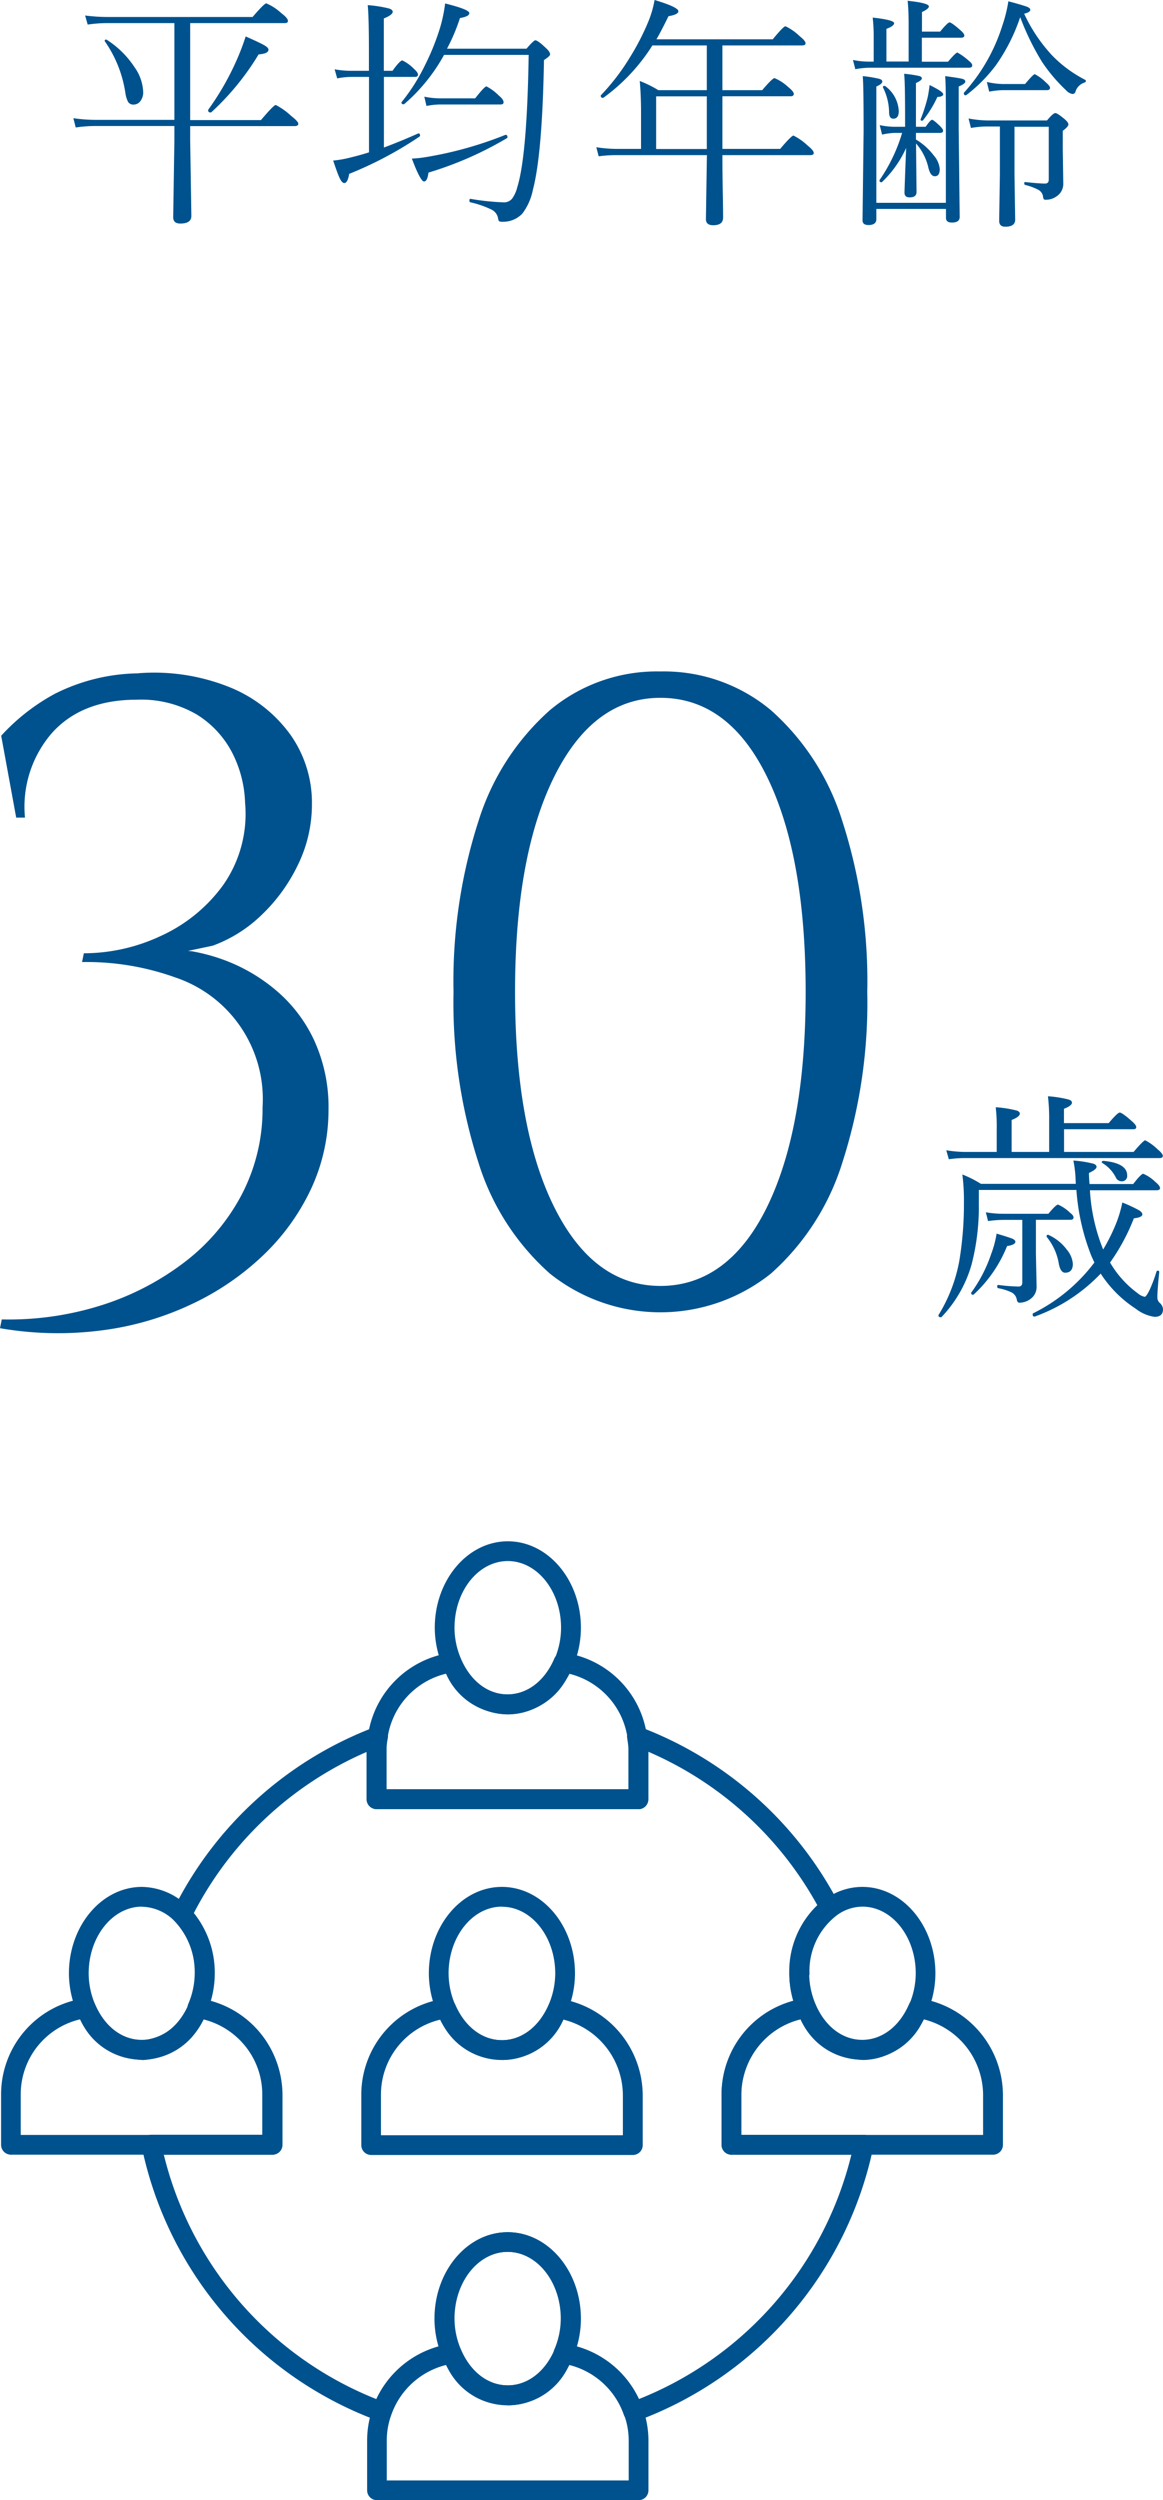 <?xml version="1.0" encoding="UTF-8"?>
<svg xmlns="http://www.w3.org/2000/svg" width="117.78" height="253.2" viewBox="0 0 117.78 253.2">
  <g id="Group_7384" data-name="Group 7384" transform="translate(12606.92 -11544.45)">
    <g id="Group_2745" data-name="Group 2745" transform="translate(-12722 11498)">
      <path id="Path_11512" data-name="Path 11512" d="M134.34,48.81v9.8h7.17q1.29-1.53,1.5-1.53a7.016,7.016,0,0,1,1.57,1.12c.47.37.71.63.71.78s-.12.24-.35.24h-10.6v1.45l.12,7.65c0,.51-.37.77-1.12.77-.48,0-.72-.21-.72-.65l.12-7.75V59.21H124.8a13.936,13.936,0,0,0-2.05.15l-.24-.94a16.462,16.462,0,0,0,2.32.17h7.91v-9.8h-6.78a13.565,13.565,0,0,0-2,.15l-.26-.92a17.738,17.738,0,0,0,2.26.15h14.7c.79-.92,1.25-1.38,1.39-1.38a5.35,5.35,0,0,1,1.53,1q.66.5.66.78c0,.15-.11.22-.33.22h-9.57Zm-8.63,1.83s-.03-.03-.03-.05c0-.09.05-.13.16-.13.03,0,.06,0,.07.03a9.417,9.417,0,0,1,2.79,2.76,4.619,4.619,0,0,1,.88,2.49,1.446,1.446,0,0,1-.33,1.01.825.825,0,0,1-.65.29.6.6,0,0,1-.56-.29,2.915,2.915,0,0,1-.27-.93,12.259,12.259,0,0,0-2.07-5.18Zm10.76,7.18a.2.2,0,0,1-.07.02c-.16,0-.24-.07-.24-.22a.127.127,0,0,1,.01-.06,27.494,27.494,0,0,0,2.81-4.87,24.383,24.383,0,0,0,.98-2.55c.98.43,1.6.73,1.88.89s.43.32.43.45c0,.27-.33.43-1,.48a26.451,26.451,0,0,1-4.79,5.86Z" fill="#00528f"></path>
      <path id="Path_11513" data-name="Path 11513" d="M152.45,61.87V54.24h-1.77a7.288,7.288,0,0,0-1.45.15l-.26-.92a9.291,9.291,0,0,0,1.68.15h1.79V51.47q0-3.315-.12-4.5a12.617,12.617,0,0,1,2.16.34c.24.08.37.19.37.33,0,.21-.3.44-.9.68v5.3h.88c.5-.7.84-1.05,1-1.05a4.192,4.192,0,0,1,1.15.83c.29.26.43.46.43.6q0,.24-.33.24h-3.12v7.15c1.1-.41,2.25-.88,3.46-1.42a.1.1,0,0,1,.04-.01c.11,0,.16.07.16.22a.139.139,0,0,1-.05.1,38.133,38.133,0,0,1-7.13,3.78c-.1.62-.26.93-.5.93-.15,0-.3-.17-.46-.5s-.37-.92-.66-1.78a11.078,11.078,0,0,0,1.6-.27c.86-.21,1.54-.4,2.05-.57Zm7.92-10.49h8.03c.49-.57.79-.85.89-.85.17,0,.53.26,1.07.78.29.26.43.48.43.65,0,.12-.21.31-.62.57q-.165,9.51-1.12,13.13a5.881,5.881,0,0,1-1.07,2.42,2.69,2.69,0,0,1-2.03.83.592.592,0,0,1-.33-.06.66.66,0,0,1-.1-.29,1.2,1.2,0,0,0-.66-.88,9.389,9.389,0,0,0-2.14-.74c-.07-.02-.1-.07-.1-.17q0-.21.12-.18a24.463,24.463,0,0,0,3.3.35,1.055,1.055,0,0,0,.9-.37,3.371,3.371,0,0,0,.53-1.18q.99-3.18,1.15-13.38h-8.57a17.9,17.9,0,0,1-4.03,4.98.108.108,0,0,1-.08.02c-.13,0-.2-.06-.2-.17a.073.073,0,0,1,.02-.06,19.276,19.276,0,0,0,2.39-3.79,24.144,24.144,0,0,0,1.49-3.71,15.313,15.313,0,0,0,.52-2.48c1.64.41,2.45.73,2.45.98,0,.23-.32.39-.95.5a19.012,19.012,0,0,1-1.31,3.1Zm5.91,8.73h.02c.11,0,.17.07.17.22a.117.117,0,0,1-.05.11,35.682,35.682,0,0,1-7.95,3.49q-.105.9-.45.9c-.23,0-.65-.77-1.23-2.32a11.963,11.963,0,0,0,1.48-.16,38.2,38.2,0,0,0,8.01-2.25Zm-8.01-2.93-.22-.94a8.1,8.1,0,0,0,1.65.17h3.5c.63-.8,1.01-1.21,1.15-1.21a5.066,5.066,0,0,1,1.25.93c.32.26.48.49.48.68,0,.15-.11.22-.32.22h-6.03a7.441,7.441,0,0,0-1.45.15Z" fill="#00528f"></path>
      <path id="Path_11514" data-name="Path 11514" d="M180,61.54V57.85c0-1.11-.04-2.17-.13-3.2a11.7,11.7,0,0,1,1.88.93h4.91V51.05h-5.51a19.159,19.159,0,0,1-4.96,5.3c-.02,0-.03.01-.05.01-.15,0-.22-.07-.22-.21a.073.073,0,0,1,.02-.06,22.1,22.1,0,0,0,2.92-3.81,24.805,24.805,0,0,0,1.86-3.6,10.358,10.358,0,0,0,.65-2.23c1.6.48,2.41.86,2.41,1.14,0,.22-.33.39-1,.5-.49,1-.89,1.78-1.22,2.34h11.78q1.08-1.32,1.29-1.32a5.368,5.368,0,0,1,1.43,1q.6.48.6.72c0,.15-.12.22-.35.22h-8.07v4.53h4.03c.69-.81,1.11-1.22,1.25-1.22a4.742,4.742,0,0,1,1.38.9c.38.31.57.54.57.7s-.11.24-.33.24h-6.9v5.33h5.85q1.14-1.35,1.35-1.35a6.012,6.012,0,0,1,1.42,1c.42.34.63.59.63.76,0,.15-.12.22-.35.22h-8.9c0,1.41.02,2.89.05,4.44.02,1.12.02,1.75.02,1.89,0,.51-.33.77-1,.77-.5,0-.74-.21-.74-.62l.1-6.48h-9.18a13.086,13.086,0,0,0-1.78.12l-.24-.92a14.1,14.1,0,0,0,2.03.17h2.53Zm1.53,0h5.13V56.21h-5.13Z" fill="#00528f"></path>
      <path id="Path_11515" data-name="Path 11515" d="M207.1,52.71V48.97c0-.92-.03-1.73-.1-2.44,1.43.15,2.15.34,2.15.57,0,.16-.23.35-.7.57v1.98h1.84c.51-.62.83-.93.95-.93.15,0,.53.28,1.15.83.24.21.35.38.35.5,0,.15-.11.22-.34.22h-3.96V52.7h2.65c.52-.62.84-.93.95-.93a6.428,6.428,0,0,1,1.17.85q.33.255.33.45,0,.24-.33.24H203.08a7.963,7.963,0,0,0-1.38.15l-.24-.94a7.6,7.6,0,0,0,1.62.17h.48V50.21a17.226,17.226,0,0,0-.1-1.98c1.45.16,2.17.35,2.17.57q0,.285-.78.57v3.31h2.23Zm3.77,14.9h-7.04v1.03c0,.4-.27.6-.8.6q-.6,0-.6-.48l.11-9.02c0-3.17-.03-5.02-.09-5.58a11.719,11.719,0,0,1,1.7.28c.19.06.28.15.28.27,0,.16-.2.33-.6.5V66.99h7.04V58.14c0-2.17-.02-3.49-.07-3.98.94.12,1.53.22,1.76.28.19.06.28.15.28.27,0,.15-.22.31-.67.5v4.36l.1,8.85c0,.38-.26.57-.79.57q-.6,0-.6-.48v-.9Zm-3.03-7.7v.67a6.343,6.343,0,0,1,1.81,1.62,2.386,2.386,0,0,1,.6,1.38c0,.48-.17.72-.5.72-.31,0-.53-.32-.67-.95a5.588,5.588,0,0,0-1.23-2.37l.05,4.91c0,.37-.23.55-.7.55-.35,0-.52-.16-.52-.48,0-.09.02-.68.06-1.78.05-1.25.08-2.16.11-2.75a11.086,11.086,0,0,1-2.43,3.44.127.127,0,0,1-.07.04c-.13,0-.2-.06-.2-.17a.127.127,0,0,1,.01-.06,16.839,16.839,0,0,0,2.28-4.77h-.82a7.419,7.419,0,0,0-1.21.17l-.24-.96a7.356,7.356,0,0,0,1.45.17h1.12v-.67c0-2.67-.03-4.24-.1-4.7a12.239,12.239,0,0,1,1.54.23c.17.05.26.13.26.23q0,.21-.6.48v4.43h.98c.33-.47.55-.71.65-.71s.36.21.79.62q.33.33.33.48c0,.16-.11.23-.32.23h-2.43ZM204.5,55.3v-.04c0-.07.04-.11.13-.11a.164.164,0,0,1,.1.02,3.327,3.327,0,0,1,1.37,2.53c0,.51-.18.77-.55.77-.29,0-.43-.22-.43-.67a5.793,5.793,0,0,0-.62-2.5Zm4.05,3.33s-.05.05-.09.05q-.15,0-.15-.12a.09.09,0,0,1,.01-.05,16.818,16.818,0,0,0,.7-2.17,12.2,12.2,0,0,0,.2-1.28q1.38.675,1.38.93c0,.17-.2.26-.59.28a11.187,11.187,0,0,1-1.46,2.37Zm9.84-10.42a18.75,18.75,0,0,1-2.44,4.83,15.43,15.43,0,0,1-3.01,3.04.108.108,0,0,1-.07.02q-.18,0-.18-.21c0-.03,0-.04.02-.06a18.258,18.258,0,0,0,3.87-6.76,14.442,14.442,0,0,0,.62-2.49c1.04.28,1.68.47,1.93.57.2.09.29.19.29.29,0,.17-.21.3-.62.4a16.166,16.166,0,0,0,2.81,4.2,12.737,12.737,0,0,0,3.38,2.5.122.122,0,0,1,.06.1c0,.08-.05.14-.16.18a1.389,1.389,0,0,0-.9.93.305.305,0,0,1-.3.22,1.155,1.155,0,0,1-.65-.38,16.776,16.776,0,0,1-2.43-2.87,25.868,25.868,0,0,1-2.21-4.53Zm-.57,11.05v4.85l.07,4.58c0,.48-.33.72-1,.72-.42,0-.62-.2-.62-.6l.07-4.63V59.26h-1.17a9.393,9.393,0,0,0-1.76.15l-.24-.96a11.189,11.189,0,0,0,2.08.2h5.86q.63-.75.84-.75t.93.6c.27.23.4.41.4.55s-.19.37-.57.65v1.87l.05,3.41a1.514,1.514,0,0,1-.7,1.37,1.871,1.871,0,0,1-1.03.33.382.382,0,0,1-.24-.05.668.668,0,0,1-.08-.28.929.929,0,0,0-.46-.67,5.973,5.973,0,0,0-1.34-.5c-.07-.02-.1-.07-.1-.16,0-.11.04-.15.12-.13q1.41.15,1.98.15c.25,0,.38-.13.38-.4V59.29h-3.45Zm-2.56-3.53-.24-.98a7.669,7.669,0,0,0,1.75.21h2.12c.56-.67.89-1,.98-1a4.318,4.318,0,0,1,1.12.83c.28.24.43.42.43.55,0,.16-.11.24-.32.24h-4.33a7.631,7.631,0,0,0-1.5.15Z" fill="#00528f"></path>
    </g>
    <g id="Group_2746" data-name="Group 2746" transform="translate(-12722 11498)">
      <path id="Path_11516" data-name="Path 11516" d="M179.21,291.69a.935.935,0,0,1-.43-.1,1,1,0,0,1-.52-.58,7.9,7.9,0,0,0-6.28-5.22,1,1,0,0,1-.77-1.38,7.985,7.985,0,0,0,.66-3.15c0-3.73-2.42-6.76-5.4-6.76s-5.4,3.03-5.4,6.76a7.949,7.949,0,0,0,.66,3.15,1.007,1.007,0,0,1-.05.88.985.985,0,0,1-.72.5,7.9,7.9,0,0,0-6.28,5.22.973.973,0,0,1-.52.57,1.08,1.08,0,0,1-.77.04,37.775,37.775,0,0,1-23.96-27.78,1.009,1.009,0,0,1,.98-1.2h11.23v-4.09a7.827,7.827,0,0,0-6.73-7.76.993.993,0,0,1-.72-.5,1.007,1.007,0,0,1-.05-.88,7.985,7.985,0,0,0,.66-3.15,7.546,7.546,0,0,0-2.01-5.24,1,1,0,0,1-.18-1.14,37.631,37.631,0,0,1,20.41-18.52,1.008,1.008,0,0,1,1,.17.976.976,0,0,1,.33.96,5.634,5.634,0,0,0-.12,1.07v4.09h24.49v-4.09a5.715,5.715,0,0,0-.08-.79l-.05-.34a1,1,0,0,1,1.35-1.07A37.7,37.7,0,0,1,200,239.16a1,1,0,0,1-.3,1.27,7.109,7.109,0,0,0-2.7,5.83,8.069,8.069,0,0,0,.66,3.16,1,1,0,0,1-.77,1.38,7.927,7.927,0,0,0-6.73,7.76v4.09h12.39a.971.971,0,0,1,.77.37,1,1,0,0,1,.21.83,37.792,37.792,0,0,1-23.96,27.78,1.016,1.016,0,0,1-.34.06Zm-47.54-27.03a35.775,35.775,0,0,0,21.52,24.75,9.882,9.882,0,0,1,6.3-5.33,9.951,9.951,0,0,1-.41-2.81c0-4.83,3.32-8.76,7.4-8.76s7.4,3.93,7.4,8.76a9.951,9.951,0,0,1-.41,2.81,9.9,9.9,0,0,1,6.31,5.33,35.775,35.775,0,0,0,21.52-24.75H189.16a1,1,0,0,1-1-1v-5.09a9.933,9.933,0,0,1,7.26-9.48,9.951,9.951,0,0,1-.41-2.81,9.305,9.305,0,0,1,2.84-6.89,35.677,35.677,0,0,0-17.12-15.54v4.82a1,1,0,0,1-1,1H153.24a1,1,0,0,1-1-1v-4.81a35.666,35.666,0,0,0-17.53,16.33,9.7,9.7,0,0,1,2.09,6.09,9.935,9.935,0,0,1-.41,2.8,9.8,9.8,0,0,1,7.26,9.49v5.09a1,1,0,0,1-1,1H131.67Z" fill="#00528f"></path>
      <path id="Path_11517" data-name="Path 11517" d="M179.75,229.66H153.2a1,1,0,0,1-1-1v-5.09a6.793,6.793,0,0,1,.11-1.09l.04-.3a9.854,9.854,0,0,1,8.31-8.34,1.007,1.007,0,0,1,1.07.59c.97,2.26,2.74,3.61,4.74,3.61s3.77-1.35,4.74-3.61a.976.976,0,0,1,1.07-.59,9.832,9.832,0,0,1,8.31,8.33,7.128,7.128,0,0,1,.15,1.41v5.09a1,1,0,0,1-1,1Zm-25.54-2h24.55v-4.09a5.634,5.634,0,0,0-.12-1.07,7.866,7.866,0,0,0-5.93-6.55,6.79,6.79,0,0,1-12.46,0,7.829,7.829,0,0,0-5.92,6.5l-.05.33a5.717,5.717,0,0,0-.08.79v4.09Z" fill="#00528f"></path>
      <path id="Path_11518" data-name="Path 11518" d="M166.51,220.07c-2.78,0-5.3-1.85-6.58-4.83a10.119,10.119,0,0,1-.82-3.94c0-4.83,3.32-8.76,7.4-8.76s7.4,3.93,7.4,8.76a10.069,10.069,0,0,1-.81,3.94c-1.28,2.98-3.8,4.83-6.58,4.83Zm0-15.53c-2.98,0-5.4,3.03-5.4,6.76a7.949,7.949,0,0,0,.66,3.15c.97,2.26,2.74,3.61,4.74,3.61s3.78-1.38,4.74-3.61a8.077,8.077,0,0,0,.65-3.15c0-3.73-2.42-6.76-5.4-6.76Z" fill="#00528f"></path>
      <path id="Path_11519" data-name="Path 11519" d="M179.75,299.65H153.26a1,1,0,0,1-1-1v-5.09a9.682,9.682,0,0,1,.56-3.2,9.886,9.886,0,0,1,7.87-6.54,1,1,0,0,1,1.07.59c.97,2.26,2.74,3.61,4.74,3.61s3.77-1.35,4.74-3.61a.982.982,0,0,1,1.07-.59,9.911,9.911,0,0,1,7.87,6.54,9.7,9.7,0,0,1,.57,3.2v5.09a1,1,0,0,1-1,1Zm-25.49-2h24.49v-4.09a7.549,7.549,0,0,0-.46-2.54,7.914,7.914,0,0,0-5.57-5.07,6.782,6.782,0,0,1-12.45,0,7.907,7.907,0,0,0-5.57,5.08,7.529,7.529,0,0,0-.45,2.54v4.09Z" fill="#00528f"></path>
      <path id="Path_11520" data-name="Path 11520" d="M166.51,290.03a7.358,7.358,0,0,1-6.58-4.82,10.119,10.119,0,0,1-.82-3.94c0-4.83,3.32-8.76,7.4-8.76s7.4,3.93,7.4,8.76a10.069,10.069,0,0,1-.81,3.94c-1.28,2.98-3.8,4.83-6.58,4.83Zm0-15.53c-2.98,0-5.4,3.03-5.4,6.76a7.949,7.949,0,0,0,.66,3.15c.97,2.26,2.74,3.61,4.74,3.61s3.78-1.38,4.74-3.61a8.077,8.077,0,0,0,.65-3.15c0-3.73-2.42-6.76-5.4-6.76Z" fill="#00528f"></path>
      <path id="Path_11521" data-name="Path 11521" d="M142.68,264.66H116.19a1,1,0,0,1-1-1v-5.09a9.82,9.82,0,0,1,8.44-9.74,1.02,1.02,0,0,1,1.07.59c.97,2.26,2.74,3.61,4.74,3.61s3.77-1.35,4.74-3.61a.982.982,0,0,1,1.07-.59,9.945,9.945,0,0,1,8.44,9.74v5.09a1,1,0,0,1-1,1Zm-25.49-2h24.49v-4.09a7.928,7.928,0,0,0-6.02-7.62,6.79,6.79,0,0,1-12.46,0,7.8,7.8,0,0,0-6.02,7.62v4.09Z" fill="#00528f"></path>
      <path id="Path_11522" data-name="Path 11522" d="M129.46,255.06h-.05a7.366,7.366,0,0,1-6.53-4.82,10.118,10.118,0,0,1-.82-3.94c0-4.83,3.32-8.76,7.4-8.76a6.755,6.755,0,0,1,4.79,2.13,9.587,9.587,0,0,1,2.58,6.64,9.941,9.941,0,0,1-.82,3.94,7.361,7.361,0,0,1-6.53,4.83h-.02Zm0-15.52c-2.97,0-5.4,3.03-5.4,6.76a8.069,8.069,0,0,0,.66,3.16c.97,2.25,2.73,3.6,4.72,3.61a5.4,5.4,0,0,0,4.73-3.61,8.127,8.127,0,0,0,.66-3.15,7.546,7.546,0,0,0-2.01-5.24,4.752,4.752,0,0,0-3.36-1.52Z" fill="#00528f"></path>
      <path id="Path_11523" data-name="Path 11523" d="M215.64,264.66H189.15a1,1,0,0,1-1-1v-5.09a9.82,9.82,0,0,1,8.44-9.74,1.02,1.02,0,0,1,1.07.59c.97,2.26,2.75,3.61,4.74,3.61s3.77-1.35,4.74-3.61a.976.976,0,0,1,1.07-.59,9.945,9.945,0,0,1,8.44,9.74v5.09a1,1,0,0,1-1,1Zm-25.49-2h24.49v-4.09a7.928,7.928,0,0,0-6.02-7.62,6.79,6.79,0,0,1-12.46,0,7.8,7.8,0,0,0-6.02,7.62v4.09Z" fill="#00528f"></path>
      <path id="Path_11524" data-name="Path 11524" d="M202.42,255.06a7.358,7.358,0,0,1-6.58-4.82,10.119,10.119,0,0,1-.82-3.94,1.007,1.007,0,0,1,.03-.25,9.078,9.078,0,0,1,3.52-7.2,6.344,6.344,0,0,1,3.84-1.31c4.08,0,7.4,3.93,7.4,8.76a9.941,9.941,0,0,1-.82,3.94c-1.28,2.98-3.8,4.83-6.58,4.83Zm-5.39-8.54a8.233,8.233,0,0,0,.65,2.93c.97,2.26,2.74,3.61,4.74,3.61s3.77-1.35,4.74-3.61a8.127,8.127,0,0,0,.66-3.15c0-3.73-2.42-6.76-5.4-6.76a4.417,4.417,0,0,0-2.65.92,7.094,7.094,0,0,0-2.71,5.84.534.534,0,0,1-.03.22Z" fill="#00528f"></path>
      <path id="Path_11525" data-name="Path 11525" d="M179.16,264.69H152.67a1,1,0,0,1-1-1V258.6a9.82,9.82,0,0,1,8.44-9.74,1.02,1.02,0,0,1,1.07.59c.97,2.26,2.75,3.61,4.74,3.61s3.77-1.35,4.74-3.61a.988.988,0,0,1,1.07-.59,9.945,9.945,0,0,1,8.44,9.74v5.09a1,1,0,0,1-1,1Zm-25.49-2h24.49V258.6a7.928,7.928,0,0,0-6.02-7.62,6.79,6.79,0,0,1-12.46,0,7.8,7.8,0,0,0-6.02,7.62v4.09Z" fill="#00528f"></path>
      <path id="Path_11526" data-name="Path 11526" d="M165.91,255.06a7.358,7.358,0,0,1-6.58-4.82,10.119,10.119,0,0,1-.82-3.94c0-4.83,3.32-8.76,7.4-8.76s7.4,3.93,7.4,8.76a9.941,9.941,0,0,1-.82,3.94c-1.28,2.98-3.8,4.83-6.58,4.83Zm0-15.52c-2.97,0-5.4,3.03-5.4,6.76a8.069,8.069,0,0,0,.66,3.16c.97,2.26,2.74,3.61,4.74,3.61s3.78-1.38,4.74-3.61a8.127,8.127,0,0,0,.66-3.15c0-3.73-2.42-6.76-5.4-6.76Z" fill="#00528f"></path>
    </g>
    <path id="Path_11527" data-name="Path 11527" d="M221.21,171.5a.134.134,0,0,1,.05.01,4.731,4.731,0,0,1,1.87,1.51,2.483,2.483,0,0,1,.6,1.42q0,.9-.78.9c-.3,0-.51-.28-.63-.85a5.838,5.838,0,0,0-1.24-2.78c0-.02-.01-.04-.01-.06a.133.133,0,0,1,.15-.15h0Zm-5.21-.12c.88.26,1.43.44,1.64.53.18.09.27.19.27.29,0,.21-.28.36-.84.44a13.483,13.483,0,0,1-3.38,4.91.1.1,0,0,1-.07.02c-.13,0-.19-.06-.19-.17a.073.073,0,0,1,.02-.06,14.4,14.4,0,0,0,2.01-3.9,10.285,10.285,0,0,0,.55-2.07h0Zm6.23-2.94a4.135,4.135,0,0,1,1.22.83c.23.17.35.33.35.47,0,.16-.11.24-.32.24h-3.49v3.44l.07,3.32a1.5,1.5,0,0,1-.62,1.26,1.931,1.931,0,0,1-1.11.38c-.14,0-.23-.09-.27-.28a1.034,1.034,0,0,0-.47-.73,4.948,4.948,0,0,0-1.42-.46c-.06-.02-.1-.07-.1-.17,0-.12.04-.17.12-.16a18.062,18.062,0,0,0,2.04.16c.25,0,.38-.14.38-.41v-6.34h-1.9a11.793,11.793,0,0,0-1.57.12l-.22-.89a10.027,10.027,0,0,0,1.76.15h4.57c.52-.62.84-.92.96-.92h0Zm4.58-4.43c1.61.15,2.42.64,2.42,1.47a.533.533,0,0,1-.61.6.649.649,0,0,1-.55-.41,3.606,3.606,0,0,0-1.37-1.45.1.1,0,0,1-.04-.07c0-.09.05-.13.15-.13h0Zm-3.02-.03a11.645,11.645,0,0,1,2.02.32c.21.07.32.18.32.32,0,.18-.26.38-.77.62,0,.28.02.66.06,1.12h4.42c.54-.7.88-1.04,1.02-1.04a3.986,3.986,0,0,1,1.23.83c.32.26.47.47.47.62s-.12.22-.35.22h-6.75a18.794,18.794,0,0,0,1.34,6,18.748,18.748,0,0,0,1.2-2.37,12.1,12.1,0,0,0,.74-2.39,14.584,14.584,0,0,1,1.7.79c.22.14.33.28.33.41,0,.2-.29.34-.86.4a20.632,20.632,0,0,1-2.41,4.48,10.237,10.237,0,0,0,2.81,3.12,1.553,1.553,0,0,0,.7.35c.1,0,.26-.23.49-.69a14.617,14.617,0,0,0,.7-1.86.138.138,0,0,1,.18-.09.118.118,0,0,1,.1.13c-.13,1.25-.19,2.1-.19,2.56a.748.748,0,0,0,.24.57.912.912,0,0,1,.33.64c0,.51-.28.77-.85.77a4.021,4.021,0,0,1-1.92-.83,11.981,11.981,0,0,1-3.54-3.55,17.24,17.24,0,0,1-6.68,4.35h-.04c-.11,0-.17-.07-.17-.22a.117.117,0,0,1,.05-.11,17.433,17.433,0,0,0,6.2-5.14l-.3-.66a22.425,22.425,0,0,1-1.52-6.69h-9.88v1.52a23.363,23.363,0,0,1-.74,6.05,12.793,12.793,0,0,1-3.04,5.3.108.108,0,0,1-.08.02c-.15,0-.23-.06-.23-.18a.09.09,0,0,1,.01-.05,15.877,15.877,0,0,0,2.1-5.47,35.263,35.263,0,0,0,.47-5.95,20.608,20.608,0,0,0-.16-2.81,11.451,11.451,0,0,1,1.88.95h9.61l-.02-.4a11.732,11.732,0,0,0-.23-1.97h0Zm-2.58-6.51a11.724,11.724,0,0,1,2.09.33c.23.07.34.18.34.32,0,.2-.27.41-.81.62v1.45h4.53c.6-.71.97-1.07,1.12-1.07s.57.29,1.22.87q.45.39.45.6c0,.15-.1.22-.3.22h-7.01v2.3h7.04c.67-.79,1.07-1.18,1.18-1.18a5.328,5.328,0,0,1,1.26.92c.35.29.52.51.52.66s-.11.22-.32.22H212.76a11.486,11.486,0,0,0-1.59.12l-.26-.91a12.774,12.774,0,0,0,1.85.17h3.26v-2.27a17.215,17.215,0,0,0-.1-2.26,11.9,11.9,0,0,1,2.1.33c.23.07.34.18.34.32,0,.21-.28.43-.83.64v3.24h3.8v-3.13a19.286,19.286,0,0,0-.12-2.49h0Zm-39.25-40.35q-6.78,0-10.75,7.98t-3.97,21.8q0,13.83,3.97,21.8t10.75,7.98c4.52,0,8.18-2.66,10.79-7.98s3.92-12.58,3.92-21.8-1.31-16.48-3.92-21.8-6.21-7.98-10.79-7.98Zm-52.86-2.49a20.457,20.457,0,0,1,9.37,1.47,14.078,14.078,0,0,1,6.06,4.81,11.927,11.927,0,0,1,2.14,7,13.937,13.937,0,0,1-1.43,6.15,17.358,17.358,0,0,1-3.7,5.08,14.047,14.047,0,0,1-4.91,3.08l-2.51.53.41.04a18.749,18.749,0,0,1,2.94.77,17.548,17.548,0,0,1,5.44,3.08,14.76,14.76,0,0,1,3.97,5.13,16.245,16.245,0,0,1,1.47,7.09,18.938,18.938,0,0,1-1.74,7.93,22.4,22.4,0,0,1-4.82,6.73,27.156,27.156,0,0,1-7.27,4.99,30.194,30.194,0,0,1-9.14,2.67,34.4,34.4,0,0,1-10.3-.22l.18-.89a31.091,31.091,0,0,0,10.08-1.43,27.446,27.446,0,0,0,8.43-4.37,20.713,20.713,0,0,0,5.8-6.86,18.741,18.741,0,0,0,2.1-8.83,12.987,12.987,0,0,0-8.83-13.14,26.521,26.521,0,0,0-9.45-1.56l.18-.89a18.413,18.413,0,0,0,7.85-1.78,15.928,15.928,0,0,0,6.29-5.17,12.558,12.558,0,0,0,2.19-8.29,11.914,11.914,0,0,0-1.29-5.04,9.9,9.9,0,0,0-3.57-3.88,11.154,11.154,0,0,0-6.11-1.52q-5.535,0-8.56,3.34a11.4,11.4,0,0,0-2.76,8.6h-.89l-1.52-8.29a20.662,20.662,0,0,1,5.4-4.23,19.258,19.258,0,0,1,8.52-2.09h0Zm52.86-.18a16.88,16.88,0,0,1,11.19,3.92,24.829,24.829,0,0,1,7.22,11.19,52.762,52.762,0,0,1,2.54,17.34,52.8,52.8,0,0,1-2.54,17.34,24.94,24.94,0,0,1-7.22,11.19,17.931,17.931,0,0,1-22.38,0,24.829,24.829,0,0,1-7.22-11.19,52.762,52.762,0,0,1-2.54-17.34,52.8,52.8,0,0,1,2.54-17.34,24.94,24.94,0,0,1,7.22-11.19,16.88,16.88,0,0,1,11.19-3.92Z" transform="translate(-12722 11498)" fill="#00528f" fill-rule="evenodd"></path>
  </g>
</svg>
